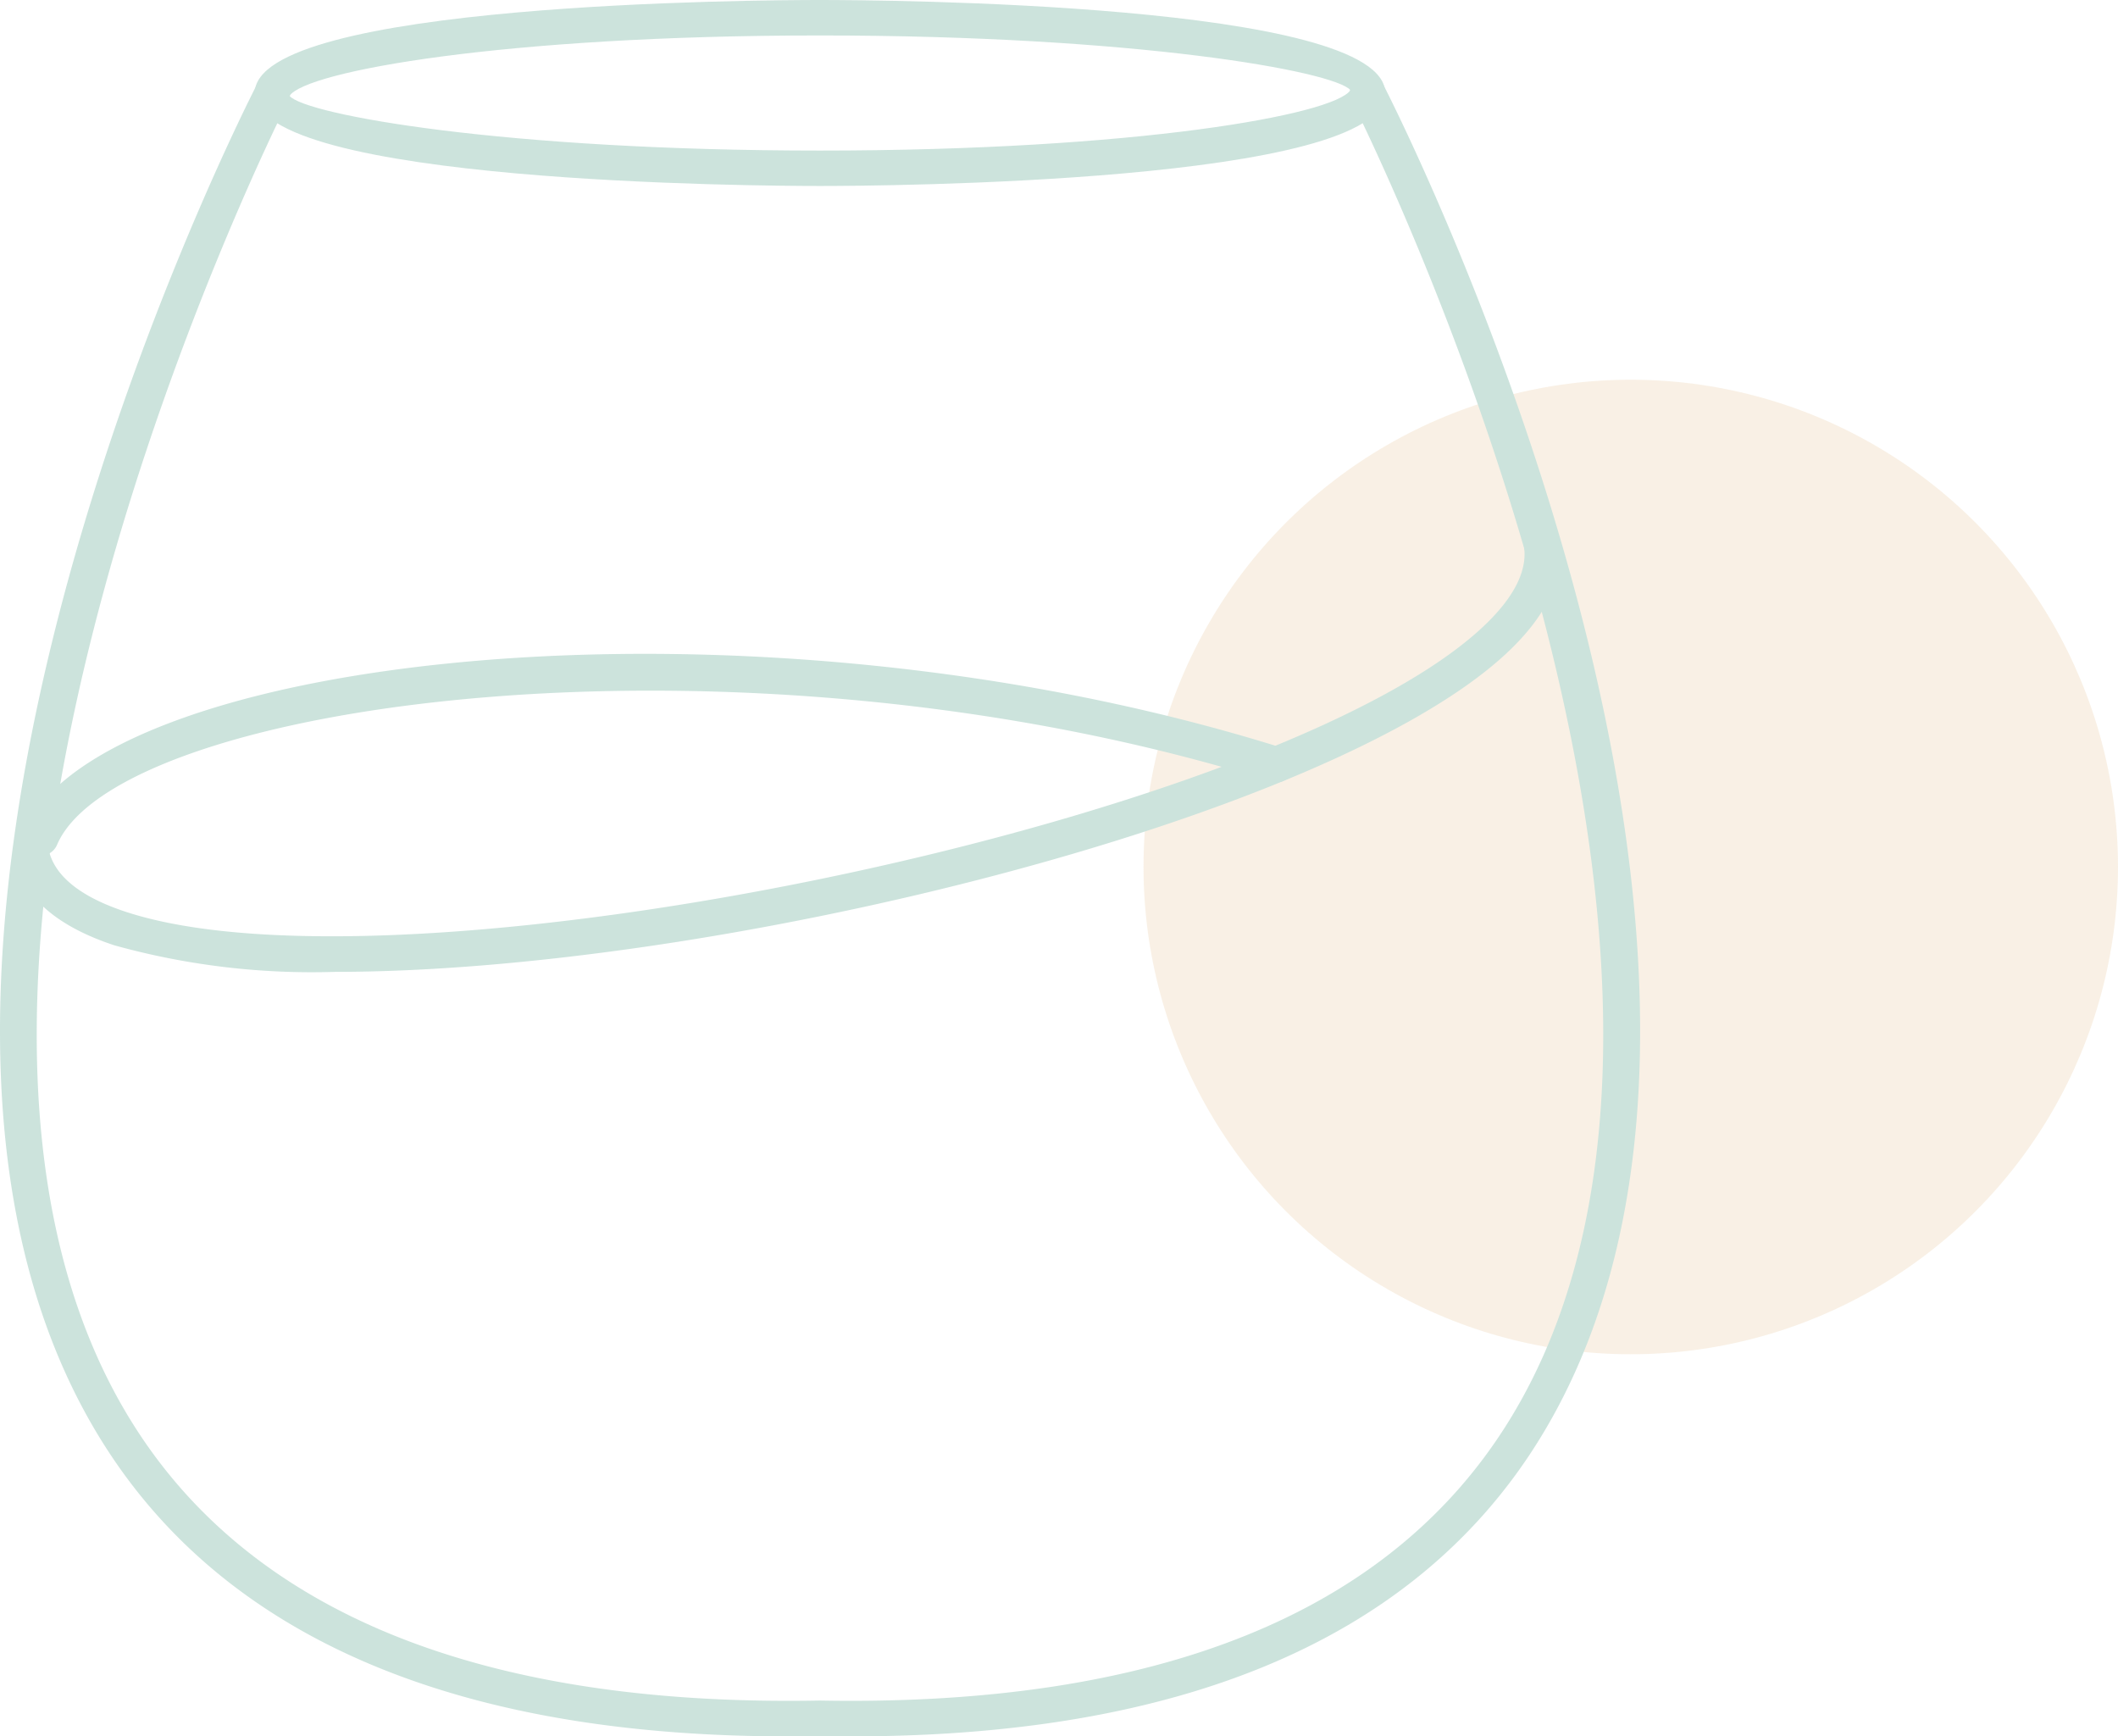 <svg xmlns="http://www.w3.org/2000/svg" width="108.672" height="89.086" viewBox="0 0 108.672 89.086">
  <g id="Group_335" data-name="Group 335" transform="translate(-61 -3739.63)" opacity="0.2">
    <circle id="Ellipse_12" data-name="Ellipse 12" cx="25" cy="25" r="25" transform="translate(119.672 3759.112)" fill="#e0b67e"/>
    <g id="Group_308" data-name="Group 308" transform="translate(-210 -41.761)">
      <g id="Group_307" data-name="Group 307" transform="translate(271 3781.391)">
        <g id="Group_306" data-name="Group 306" transform="translate(0 0)">
          <g id="Group_301" data-name="Group 301">
            <path id="path44" d="M1231.931-1416.65c2.969,0,29,.134,29,4.769s-26.032,4.773-29,4.773-29-.134-29-4.773S1228.963-1416.65,1231.931-1416.65Zm0,7.725c16.207,0,26.381-1.835,27.218-3.1-.839-.973-11.015-2.806-27.218-2.806s-26.378,1.833-27.218,3.1C1205.552-1410.759,1215.725-1408.925,1231.931-1408.925Z" transform="translate(-1189.859 1416.65)" fill="#027352"/>
            <path id="path46" d="M1168.9-1307.81a.905.905,0,0,1-.355-.073.908.908,0,0,1-.481-1.191c3.839-9.035,37.065-12.872,64.516-4.275a.908.908,0,0,1,.6,1.138.908.908,0,0,1-1.138.6c-27.2-8.517-59.166-4.126-62.3,3.252A.909.909,0,0,1,1168.9-1307.81Z" transform="translate(-1166.818 1351.71)" fill="#027352"/>
            <path id="path48" d="M1204.963-1320.091c-17.065,0-28.9-5.081-35.166-15.115-15.048-24.1,6.984-67.77,7.929-69.617a.908.908,0,0,1,1.222-.4.908.908,0,0,1,.395,1.222c-.227.443-22.509,44.606-8,67.829,6.1,9.773,17.971,14.565,35.27,14.243,17.335.321,29.2-4.471,35.3-14.244,14.5-23.223-7.777-67.386-8-67.829a.909.909,0,0,1,.4-1.222.908.908,0,0,1,1.222.4c.945,1.847,22.977,45.52,7.929,69.617-6.465,10.354-18.862,15.435-36.846,15.1C1206.056-1320.1,1205.506-1320.091,1204.963-1320.091Z" transform="translate(-1164.554 1409.177)" fill="#027352"/>
            <path id="path50" d="M1183.066-1314.934a37.843,37.843,0,0,1-11.315-1.363c-3-.991-4.733-2.531-5.157-4.578a.908.908,0,0,1,.705-1.074.908.908,0,0,1,1.074.705c.283,1.365,1.611,2.449,3.948,3.222,14.16,4.682,58.257-4.452,69.39-14.372,1.837-1.637,2.626-3.159,2.343-4.524a.908.908,0,0,1,.705-1.074.908.908,0,0,1,1.074.705c.424,2.046-.556,4.148-2.913,6.249C1233.442-1322.591,1202.438-1314.934,1183.066-1314.934Z" transform="translate(-1165.887 1364.797)" fill="#027352"/>
          </g>
        </g>
      </g>
    </g>
  </g>
</svg>
